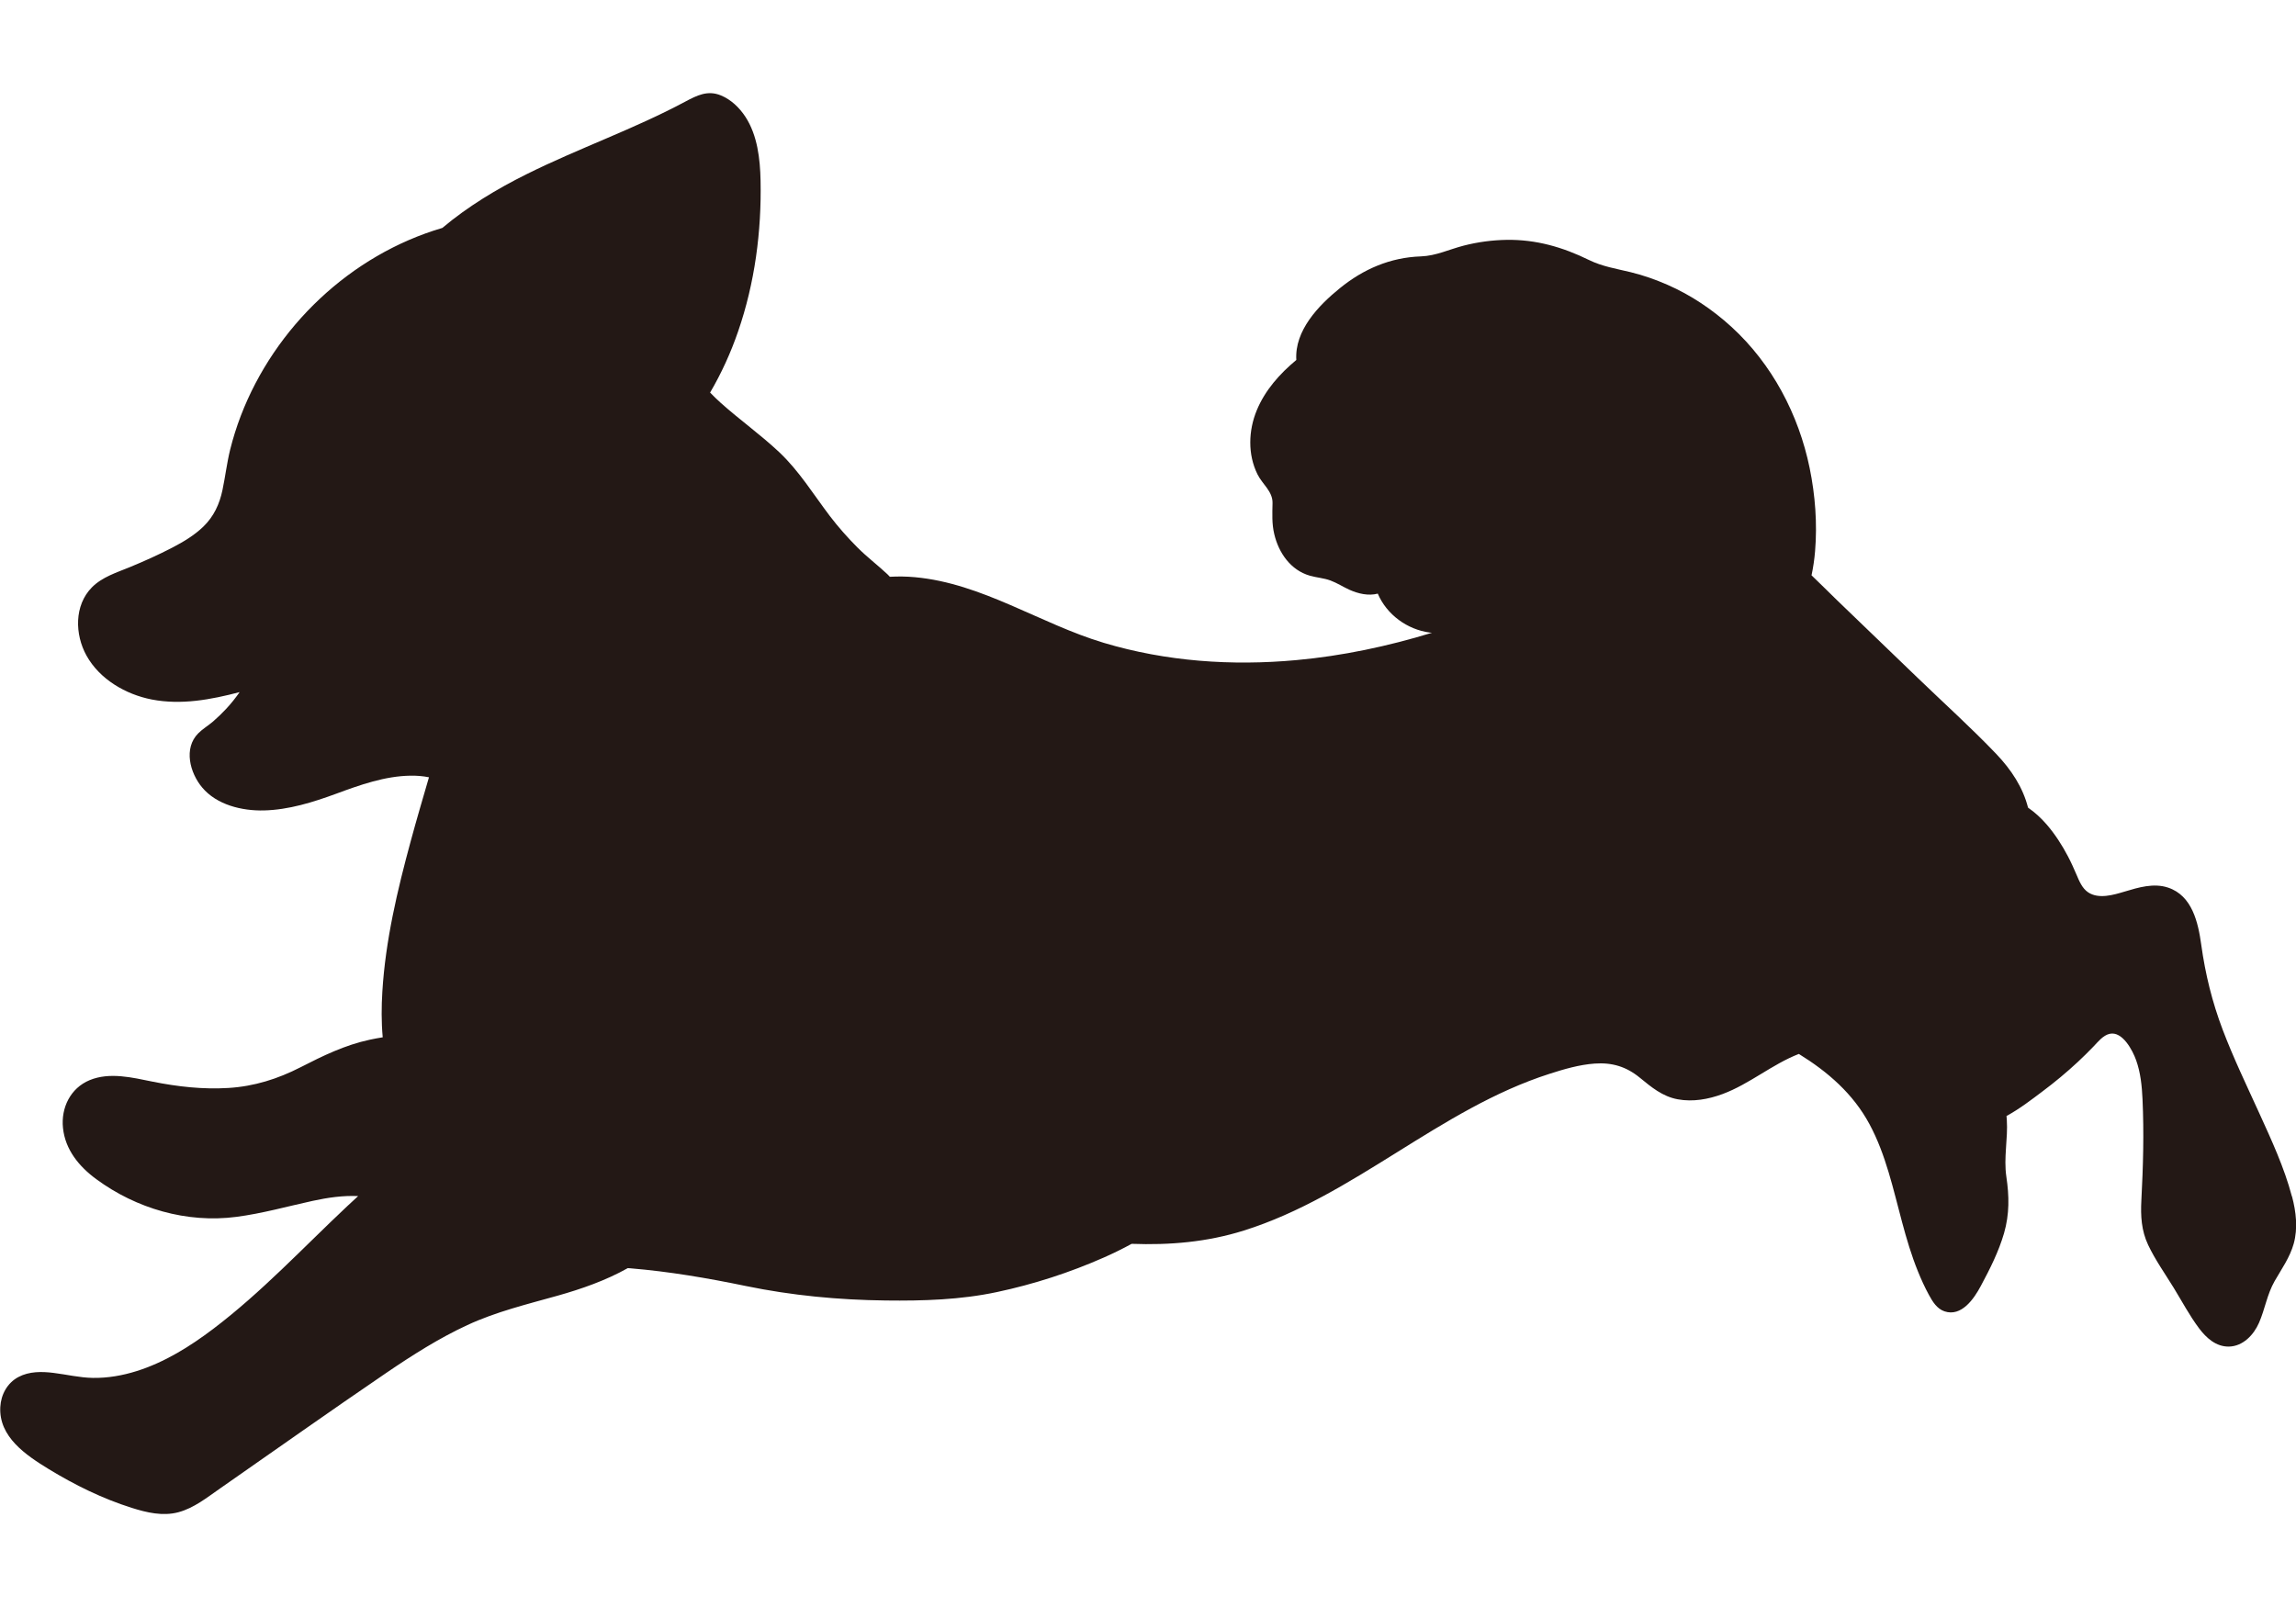 <?xml version="1.0" encoding="UTF-8"?>
<svg id="_レイヤー_1" data-name="レイヤー_1" xmlns="http://www.w3.org/2000/svg" width="500" height="350" viewBox="0 0 500 350">
  <defs>
    <style>
      .cls-1 {
        fill: #231815;
      }
    </style>
  </defs>
  <path class="cls-1" d="M499.1,260.55c-1.65-6.25-4.43-12.24-7.1-18.11-2.74-6.02-5.62-11.99-7.97-18.18-2.28-6.02-3.78-12.1-4.66-18.47-.67-4.85-1.96-10.71-7.22-12.47-3.14-1.05-6.46-.04-9.49.87-2.4.72-5.63,1.69-7.92.16-1.32-.88-1.95-2.48-2.55-3.88-.58-1.34-1.17-2.67-1.85-3.96-1.29-2.46-2.81-4.81-4.62-6.92-1.22-1.41-2.58-2.66-4.07-3.69-1.12-4.38-3.59-8.2-6.95-11.72-5.46-5.71-11.38-11.04-17.07-16.53-5.86-5.65-11.73-11.29-17.59-16.94-1.83-1.76-3.65-3.62-5.54-5.41.37-1.72.62-3.47.77-5.23.5-6.04.04-12.2-1.18-18.13-2.4-11.68-8.2-22.68-17.04-30.76-4.12-3.76-8.82-6.92-13.94-9.16-2.59-1.13-5.25-2.07-8-2.74-3.13-.76-6.17-1.23-9.09-2.66-5.7-2.8-11.53-4.48-17.93-4.38-3.13.05-6.28.47-9.31,1.25-3.17.81-6.03,2.23-9.34,2.35-6.67.23-12.49,2.74-17.65,6.92-4.67,3.78-9.9,9.24-9.49,15.64-3.61,3-6.8,6.57-8.61,10.95-1.83,4.42-2,9.63.16,13.97,1.07,2.16,3.32,3.69,3.27,6.25-.04,2.32-.17,4.48.38,6.77.96,4.08,3.57,7.84,7.74,9.04,1.49.43,3.06.51,4.52,1.06,1.42.53,2.71,1.37,4.09,2,1.96.88,4.15,1.38,6.19.85,1.94,4.56,6.4,7.83,11.33,8.48.16.02.32.03.48.04-9.63,2.95-19.53,5.05-29.56,5.96-14.06,1.29-28.35.3-41.91-3.76-13.89-4.16-26.45-12.96-41.13-14.3-1.82-.17-3.65-.19-5.46-.09-.16-.18-.33-.36-.51-.53-2.14-2.01-4.48-3.77-6.56-5.86-2.14-2.15-4.16-4.43-6-6.84-3.61-4.76-6.67-9.8-11.05-13.93-4.06-3.82-8.62-7.05-12.77-10.77-.79-.71-1.54-1.45-2.26-2.19,2.48-4.23,4.52-8.72,6.11-13.35,3.62-10.49,5.11-21.75,4.88-32.83-.1-4.71-.67-9.86-3.31-13.9-1.31-1.99-3.12-3.74-5.35-4.65-2.88-1.18-5.23.02-7.77,1.38-11.17,5.98-23.18,10.14-34.51,15.78-6.5,3.23-12.81,7.04-18.36,11.71-19.97,5.87-36.47,21.56-43.9,40.95-.91,2.39-1.68,4.83-2.3,7.31-.72,2.92-1.06,5.9-1.68,8.83-.65,3.08-1.88,5.75-4.16,7.96-1.97,1.91-4.36,3.33-6.79,4.59-3,1.56-6.1,2.95-9.23,4.24-2.87,1.18-6.03,2.15-8.26,4.41-3.87,3.93-3.72,10.25-1.18,14.84,2.87,5.18,8.54,8.47,14.23,9.58,6.4,1.24,12.88.03,19.13-1.61-.89,1.27-1.85,2.48-2.91,3.62-.91.98-1.87,1.9-2.87,2.77-1.03.89-2.26,1.61-3.22,2.57-3.27,3.27-1.82,8.64.83,11.8,3.19,3.81,8.67,5.12,13.44,5.01,5.43-.13,10.72-1.79,15.78-3.65,5.17-1.91,10.58-3.84,16.15-3.92,1.35-.02,2.71.08,4.03.35-1.35,4.63-2.71,9.25-3.97,13.9-2.91,10.7-5.5,21.65-6.18,32.76-.2,3.23-.23,6.62.08,9.97-.94.15-1.87.32-2.8.52-5.42,1.16-10.21,3.5-15.11,6.01-4.96,2.54-10.07,4.15-15.65,4.5-5.55.35-11.11-.28-16.54-1.37-4.42-.89-9.36-2.13-13.72-.33-4.18,1.73-6.27,6.02-5.81,10.41.49,4.75,3.52,8.42,7.26,11.16,8.73,6.42,19.71,9.61,30.47,8.21,5.64-.73,11.11-2.28,16.66-3.49,3.32-.72,6.59-1.19,9.89-1.04-.81.74-1.62,1.49-2.42,2.24-9.57,9-18.65,18.74-29.15,26.69-5.06,3.83-10.59,7.28-16.68,9.19-3.09.97-6.29,1.53-9.54,1.48-2.89-.05-5.69-.74-8.55-1.09-2.56-.32-5.29-.35-7.63.89-2.44,1.29-3.81,3.83-3.96,6.53-.36,6.53,5.62,10.51,10.51,13.51,5.7,3.48,11.75,6.46,18.13,8.47,3.26,1.03,6.74,1.85,10.13.95,3.39-.9,6.25-3.21,9.07-5.17,12.08-8.41,24.09-16.93,36.26-25.21,5.63-3.83,11.41-7.51,17.6-10.38,6.3-2.92,13.02-4.54,19.68-6.41,5.12-1.44,10.5-3.31,15.27-6,.18.01.36.02.55.04,8.45.7,16.82,2.13,25.12,3.85,10.06,2.08,20.22,3.04,30.5,3.16,8.14.1,16.26-.14,24.24-1.84,7.99-1.7,15.85-4.24,23.33-7.55,2.03-.9,4.03-1.88,5.98-2.95,8.23.31,16.43-.37,24.46-2.9,24.05-7.56,42.57-26.45,66.55-34.13,3.17-1.02,6.49-1.99,9.82-2.23,3.8-.27,6.89.66,9.83,3.07,2.53,2.07,4.95,4.1,8.26,4.71,3.29.61,6.68,0,9.78-1.15,5.87-2.18,10.79-6.48,16.6-8.73,6.28,3.87,11.81,8.65,15.38,15.29,3.58,6.65,5.16,14.14,7.11,21.38.97,3.61,2.03,7.21,3.44,10.68.71,1.75,1.49,3.48,2.4,5.14.8,1.46,1.72,3,3.38,3.57,3.71,1.26,6.44-2.75,7.91-5.51,1.98-3.69,3.9-7.48,5.07-11.52,1.19-4.14,1.13-8.06.5-12.28-.62-4.16.37-8.25.1-12.42-.02-.27-.04-.54-.07-.81,2.84-1.54,5.49-3.59,7.79-5.32,2.7-2.02,5.29-4.17,7.76-6.47,1.15-1.08,2.28-2.18,3.37-3.32.99-1.02,2.1-2.47,3.56-2.79,2.8-.61,5.01,3.66,5.75,5.75.97,2.72,1.26,5.61,1.39,8.47.34,7.35.14,14.71-.25,22.05-.18,3.4,0,6.59,1.48,9.72,1.54,3.25,3.69,6.28,5.57,9.34,1.79,2.92,3.44,6.04,5.5,8.79,1.58,2.11,3.71,4.05,6.52,4,3.06-.06,5.4-2.55,6.55-5.18,1.31-3.01,1.75-6.19,3.4-9.08,1.52-2.65,3.33-5.18,4.16-8.16.93-3.37.51-6.95-.37-10.28Z"/>
</svg>